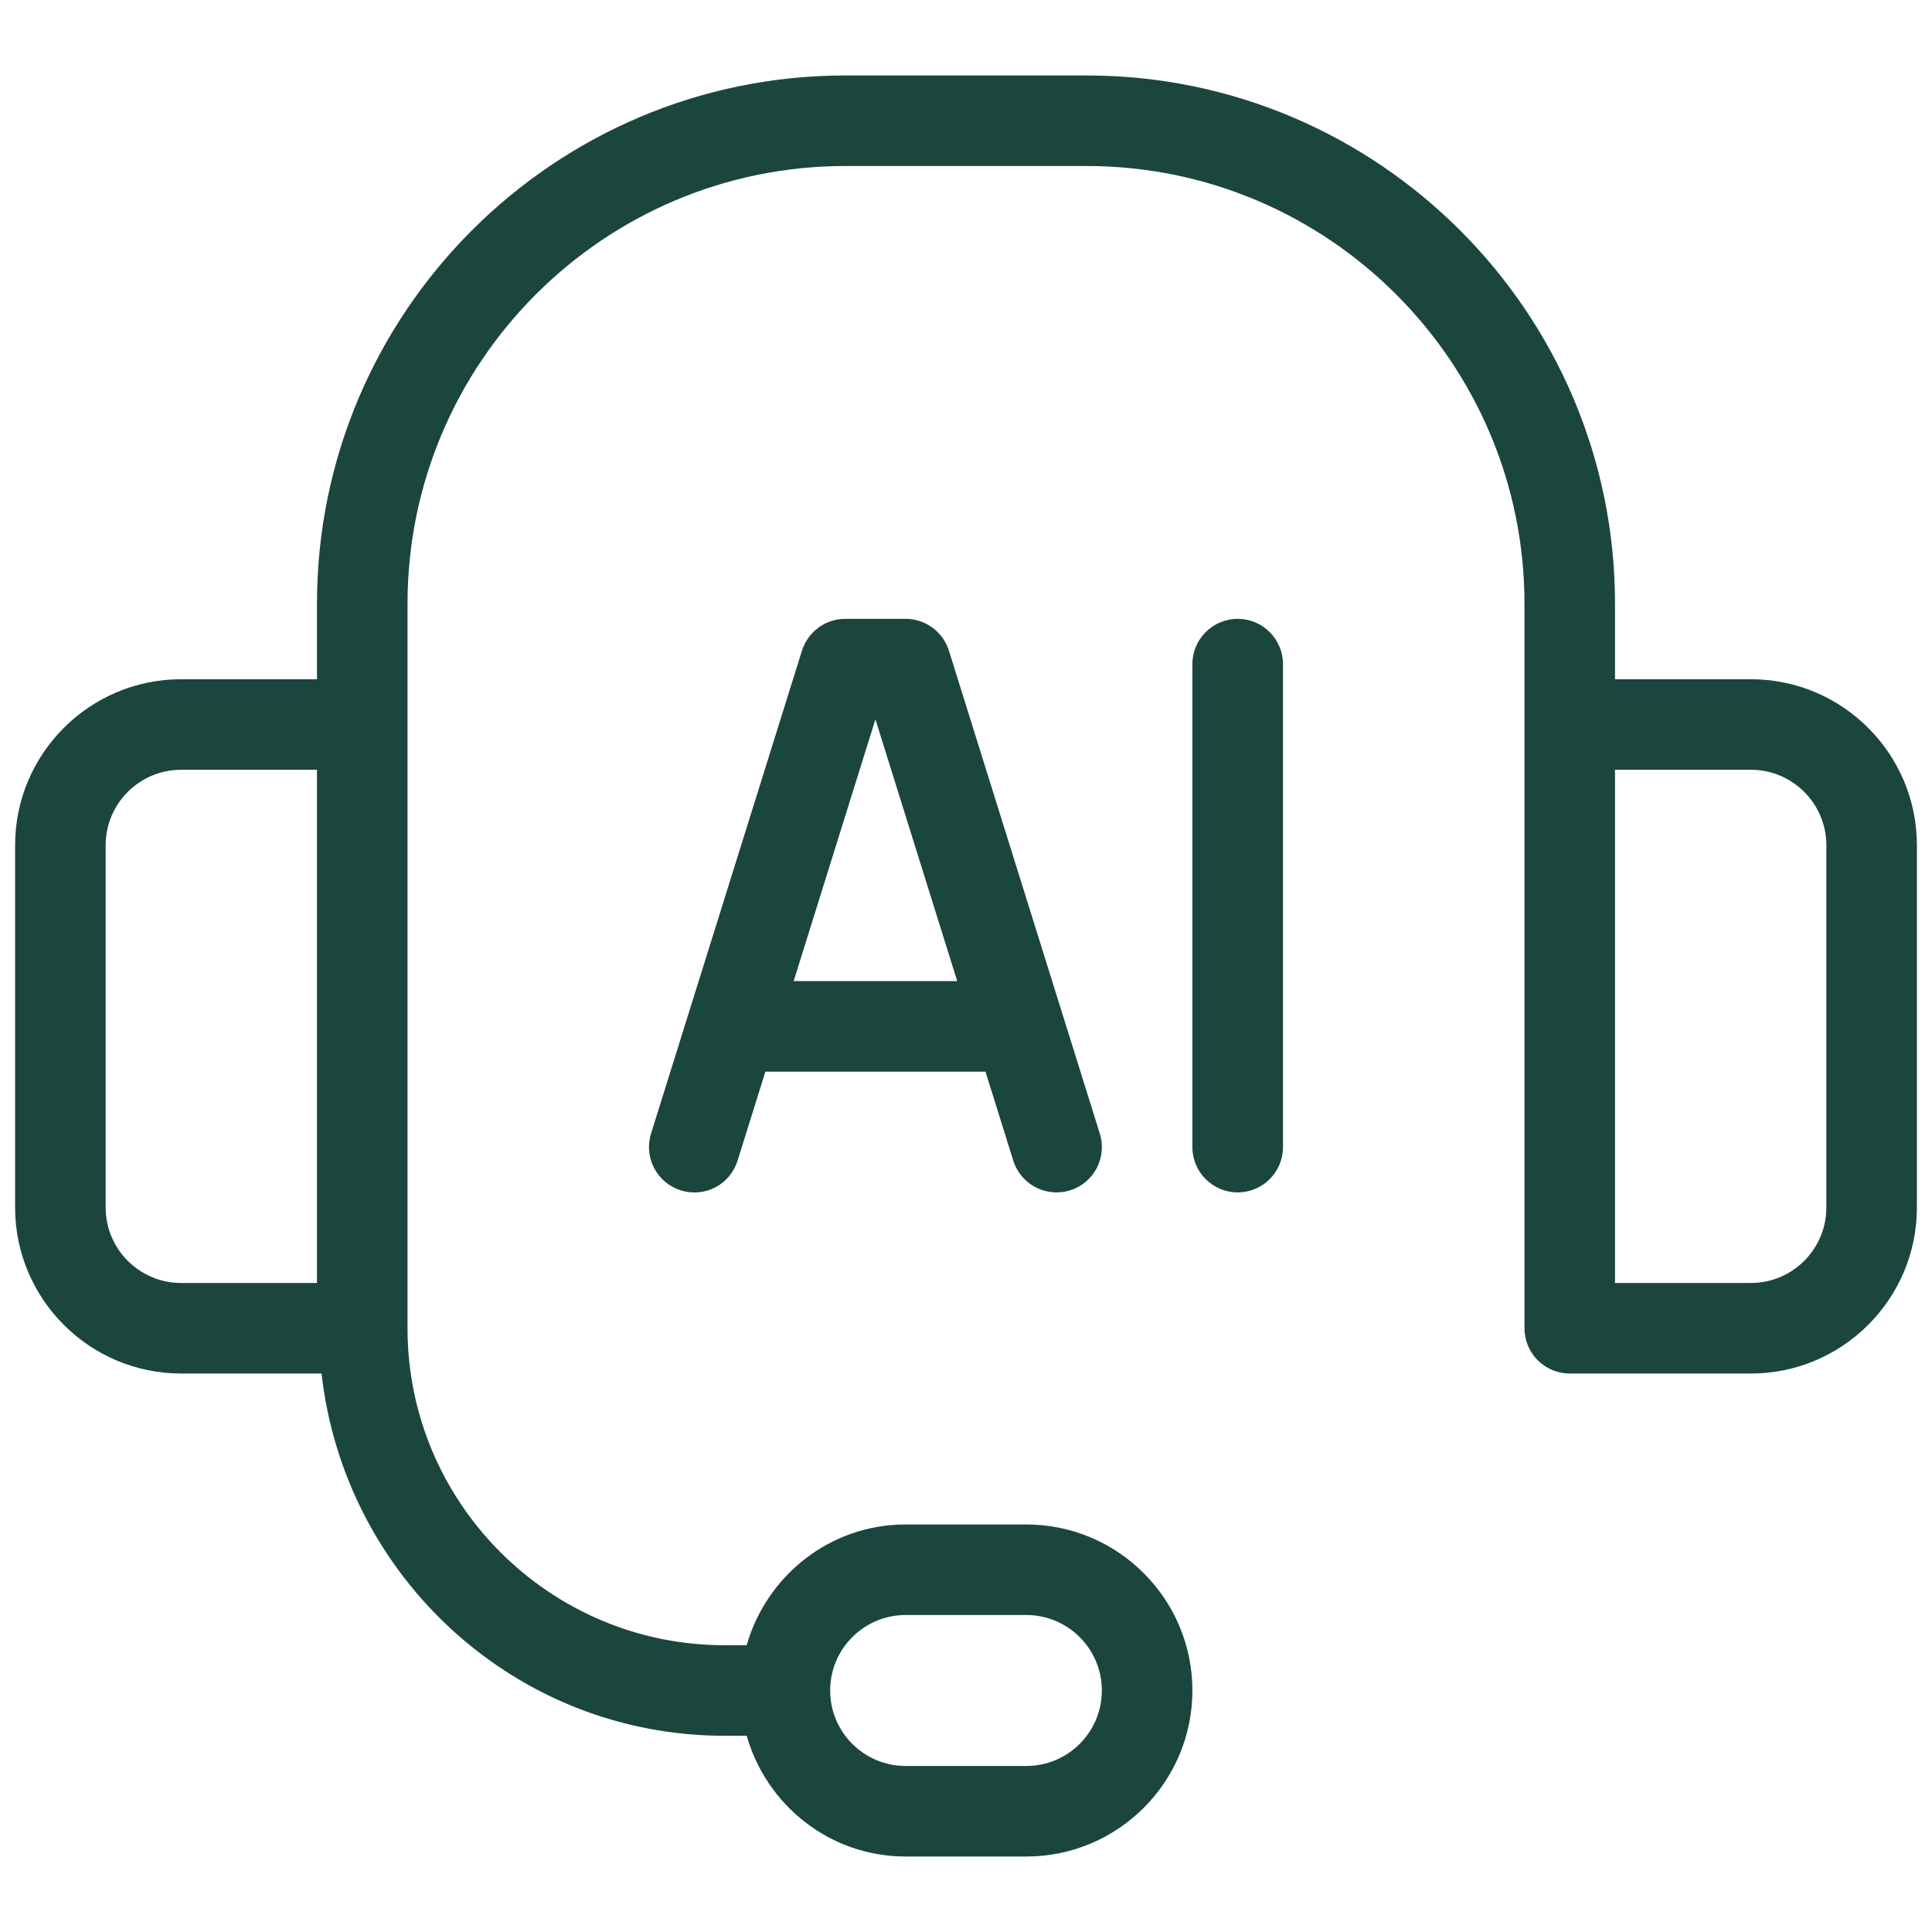 <svg width="60" height="60" viewBox="0 0 60 60" fill="none" xmlns="http://www.w3.org/2000/svg">
<path d="M54.375 21.094H50.156V18.75C50.156 9.703 42.795 2.344 33.75 2.344H26.25C17.205 2.344 9.844 9.703 9.844 18.75V21.094H5.625C2.783 21.094 0.469 23.406 0.469 26.25V37.5C0.469 40.344 2.783 42.656 5.625 42.656H9.986C10.696 48.966 16.002 53.906 22.5 53.906H23.189C23.805 56.064 25.774 57.656 28.125 57.656H31.875C34.717 57.656 37.031 55.344 37.031 52.5C37.031 49.656 34.717 47.344 31.875 47.344H28.125C25.774 47.344 23.805 48.936 23.189 51.094H22.5C17.073 51.094 12.656 46.677 12.656 41.25V18.75C12.656 11.254 18.754 5.156 26.25 5.156H33.75C41.246 5.156 47.344 11.254 47.344 18.75V41.25C47.344 42.026 47.974 42.656 48.75 42.656H54.375C57.217 42.656 59.531 40.344 59.531 37.5V26.25C59.531 23.406 57.217 21.094 54.375 21.094ZM28.125 50.156H31.875C33.168 50.156 34.219 51.207 34.219 52.5C34.219 53.793 33.168 54.844 31.875 54.844H28.125C26.832 54.844 25.781 53.793 25.781 52.5C25.781 51.207 26.832 50.156 28.125 50.156ZM3.281 37.5V26.25C3.281 24.957 4.332 23.906 5.625 23.906H9.844V39.844H5.625C4.332 39.844 3.281 38.793 3.281 37.5ZM56.719 37.5C56.719 38.793 55.668 39.844 54.375 39.844H50.156V23.906H54.375C55.668 23.906 56.719 24.957 56.719 26.25V37.5Z" fill="#1B463D"/>
<path d="M28.125 19.219H26.25C25.635 19.219 25.093 19.618 24.906 20.206L20.218 35.206C19.988 35.947 20.401 36.736 21.141 36.967C21.899 37.203 22.672 36.786 22.906 36.044L23.77 33.281H30.605L31.468 36.044C31.659 36.647 32.212 37.031 32.812 37.031C32.952 37.031 33.091 37.011 33.234 36.967C33.973 36.736 34.387 35.947 34.156 35.206L29.469 20.206C29.282 19.618 28.74 19.219 28.125 19.219ZM24.648 30.469L27.187 22.339L29.727 30.469H24.648Z" fill="#1B463D"/>
<path d="M38.438 19.219C37.661 19.219 37.031 19.849 37.031 20.625V35.625C37.031 36.401 37.661 37.031 38.438 37.031C39.214 37.031 39.844 36.401 39.844 35.625V20.625C39.844 19.849 39.214 19.219 38.438 19.219Z" fill="#1B463D"/>
</svg>
